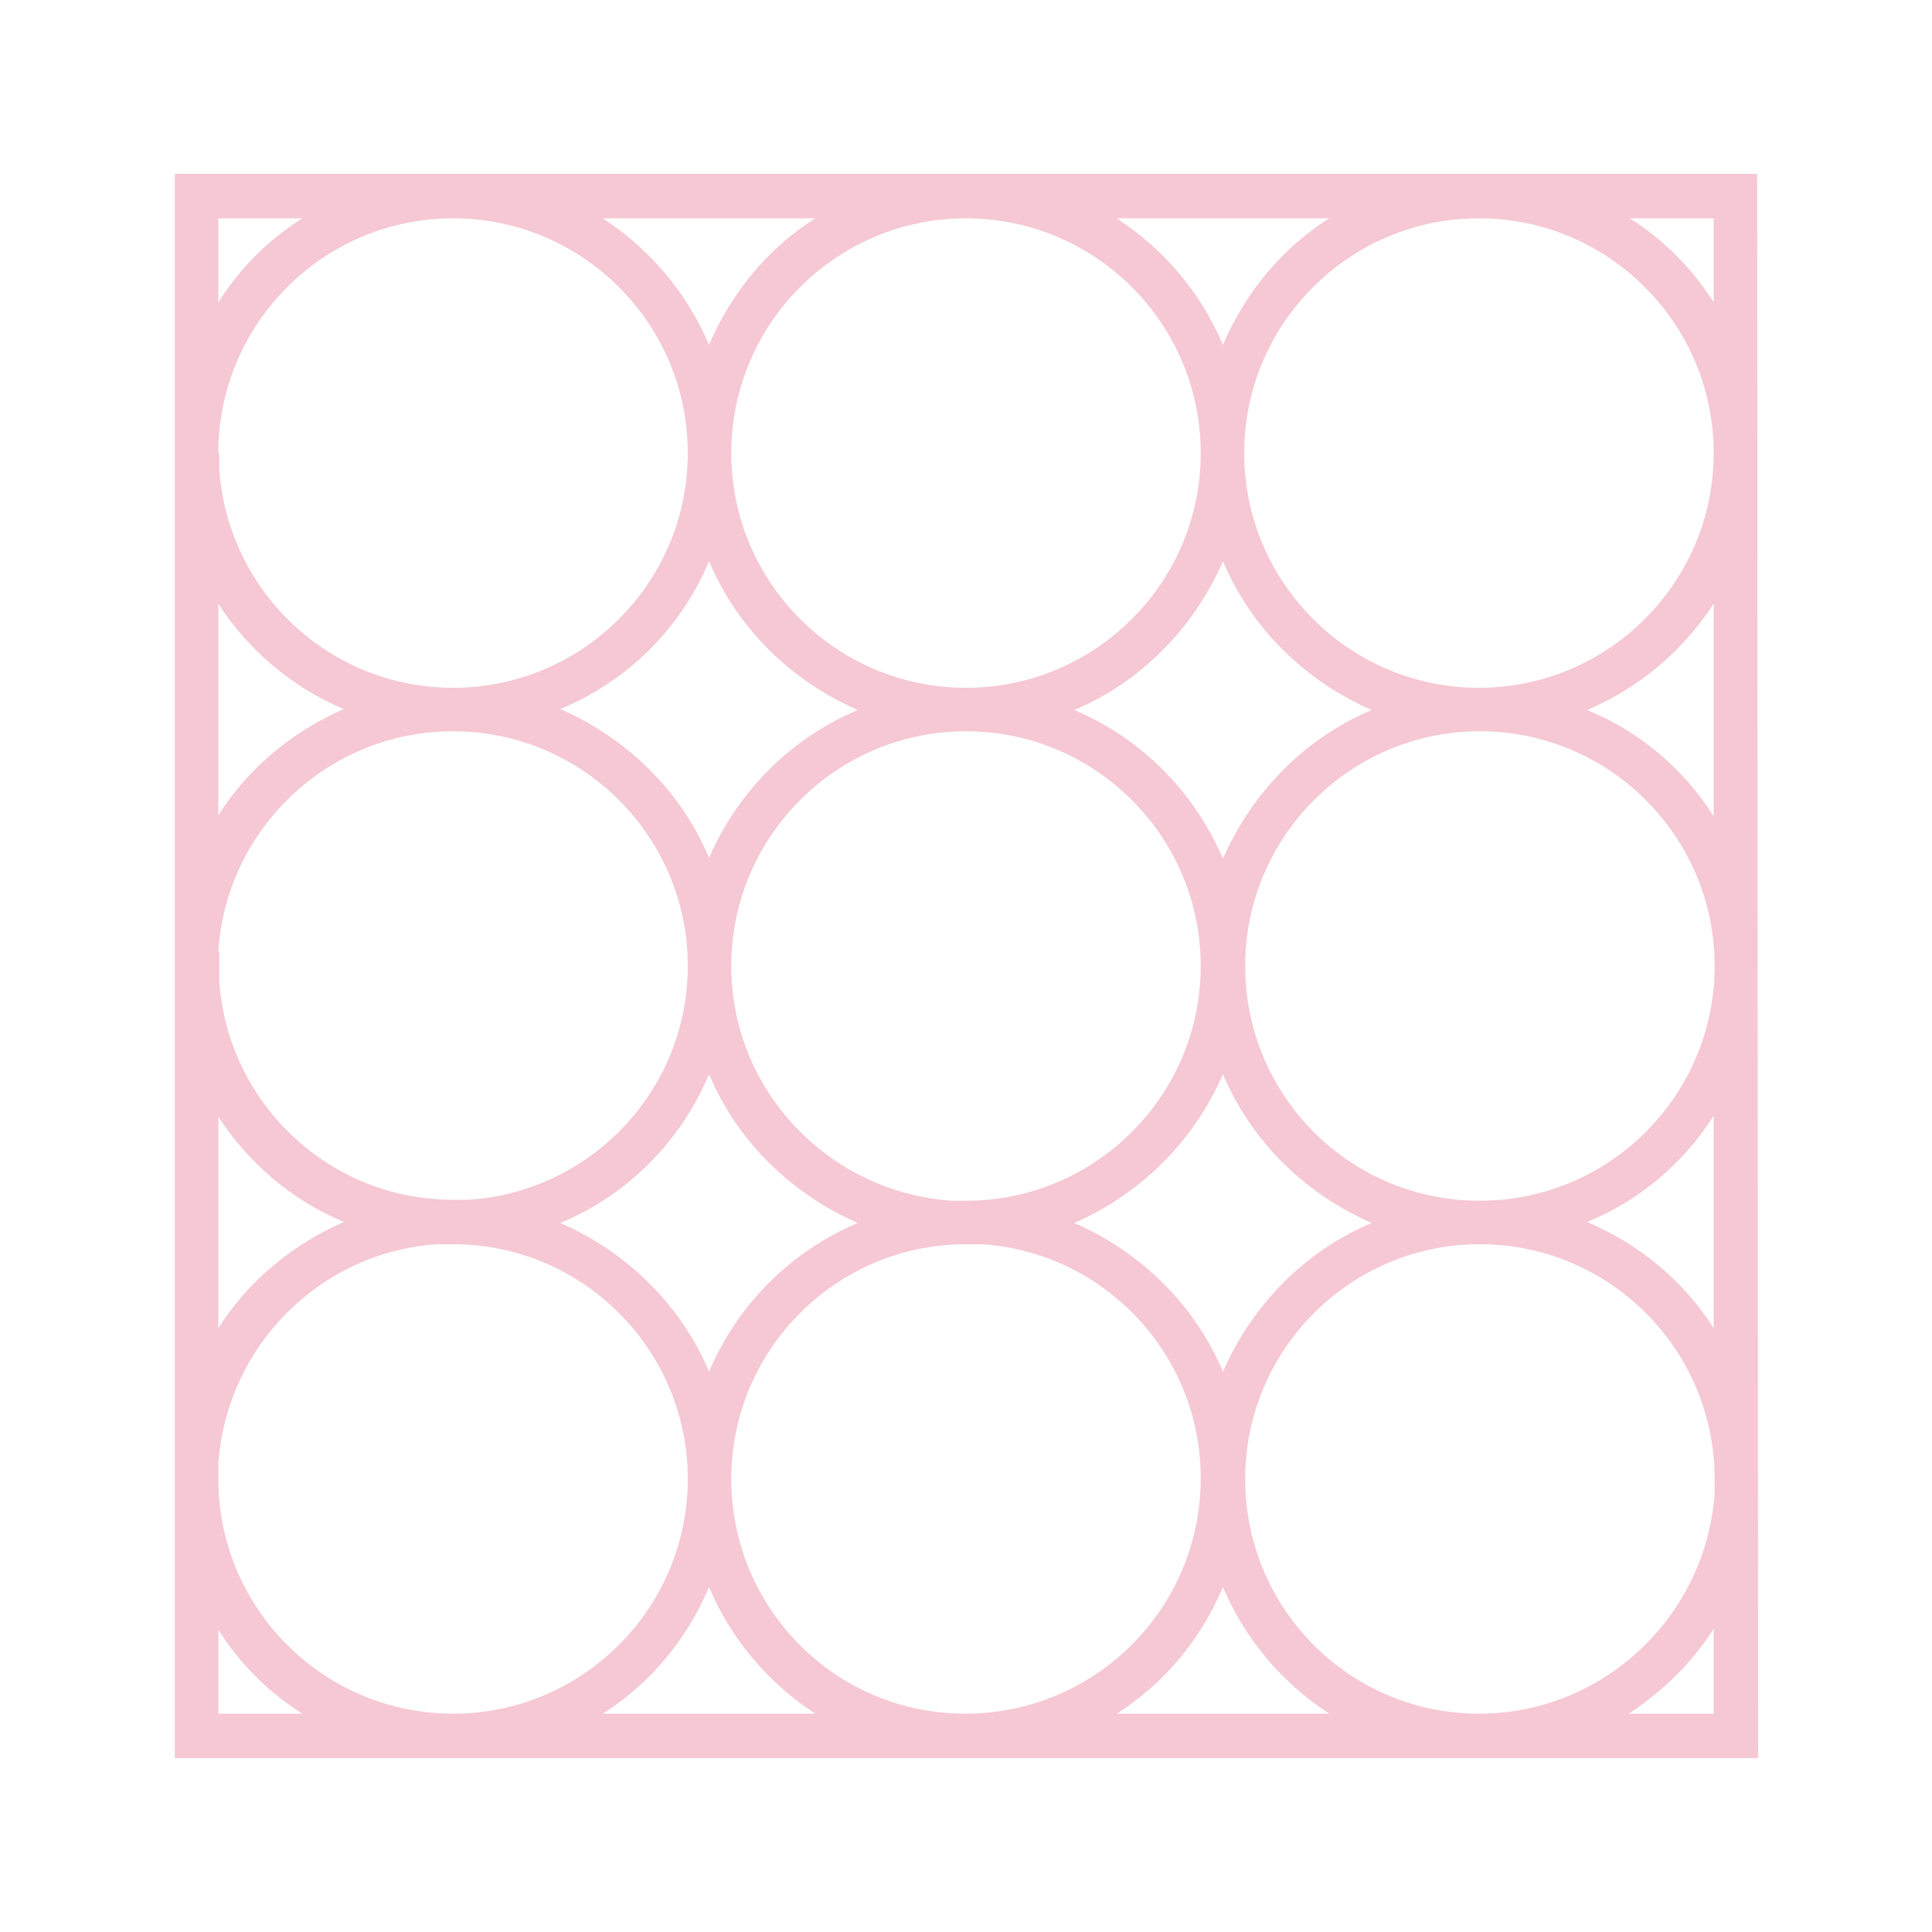 <?xml version="1.0" encoding="utf-8"?>
<!-- Generator: Adobe Illustrator 27.9.0, SVG Export Plug-In . SVG Version: 6.00 Build 0)  -->
<svg version="1.1" id="Layer_1" xmlns="http://www.w3.org/2000/svg" xmlns:xlink="http://www.w3.org/1999/xlink" x="0px" y="0px"
	 viewBox="0 0 200 200" style="enable-background:new 0 0 200 200;" xml:space="preserve">
<style type="text/css">
	.st0{fill:#F5C8D4;}
</style>
<path class="st0" d="M181.9,18H18.1V182H182L181.9,18L181.9,18z M177.4,22.6v8.7c-2.2-3.5-5.2-6.5-8.7-8.7H177.4z M177.4,46.9
	c0,13.4-10.9,24.3-24.3,24.3c-13.4,0-24.3-10.9-24.3-24.3s10.9-24.3,24.3-24.3C166.5,22.6,177.4,33.5,177.4,46.9z M73.4,111.2
	c2.9,6.9,8.5,12.4,15.4,15.4c-6.9,2.9-12.5,8.5-15.4,15.4c-2.9-6.9-8.5-12.4-15.4-15.4C65,123.7,70.5,118.1,73.4,111.2z M73.4,88.8
	c-2.9-6.9-8.5-12.4-15.4-15.4C65,70.5,70.5,65,73.4,58.1c2.9,6.9,8.5,12.4,15.4,15.4C81.9,76.4,76.4,81.9,73.4,88.8z M75.7,100
	c0-13.4,10.9-24.3,24.3-24.3c13.4,0,24.3,10.9,24.3,24.3c0,13.4-10.9,24.3-24.3,24.3h-1.5C85.8,123.4,75.7,112.9,75.7,100z
	 M111.2,73.5c6.9-2.9,12.4-8.5,15.4-15.4c2.9,6.9,8.5,12.4,15.4,15.4c-6.9,2.9-12.4,8.5-15.4,15.4C123.6,81.9,118.1,76.4,111.2,73.5
	z M126.6,111.2c2.9,6.9,8.5,12.4,15.4,15.4c-6.9,2.9-12.4,8.5-15.4,15.4c-2.9-6.9-8.5-12.4-15.4-15.4
	C118.1,123.6,123.6,118.1,126.6,111.2z M128.9,100c0-13.4,10.9-24.3,24.3-24.3c13.4,0,24.3,10.9,24.3,24.3
	c0,13.4-10.9,24.3-24.3,24.3C139.7,124.3,128.9,113.4,128.9,100z M177.4,115.5v22c-3.1-4.9-7.7-8.7-13.1-11
	C169.7,124.3,174.3,120.4,177.4,115.5z M164.3,73.5c5.4-2.3,9.9-6.1,13.1-11v22C174.3,79.6,169.7,75.7,164.3,73.5z M137.6,22.6
	c-4.9,3.1-8.7,7.7-11,13.1c-2.3-5.4-6.1-9.9-11-13.1H137.6z M124.3,46.9c0,13.4-10.9,24.3-24.3,24.3c-13.4,0-24.3-10.9-24.3-24.3
	S86.6,22.6,100,22.6C113.4,22.6,124.3,33.5,124.3,46.9z M84.4,22.6c-4.9,3.1-8.7,7.7-11,13.1c-2.3-5.4-6.1-9.9-11-13.1H84.4z
	 M22.6,22.6h8.7c-3.5,2.2-6.5,5.2-8.7,8.7V22.6z M22.6,46.9c0-13.4,10.9-24.3,24.3-24.3c13.4,0,24.3,10.9,24.3,24.3
	c0,13.4-10.9,24.3-24.3,24.3c-12.9,0-23.4-10.1-24.2-22.7V46.9z M22.6,62.5c3.1,4.8,7.7,8.7,13,10.9c-5.3,2.3-9.9,6.1-13,11V62.5z
	 M22.6,98.5C23.4,85.8,34,75.7,46.9,75.7c13.4,0,24.3,10.9,24.3,24.3c0,12.9-10.1,23.4-22.7,24.2h-1.6c-12.9,0-23.4-10.1-24.2-22.7
	V98.5z M22.6,115.6c3.1,4.8,7.7,8.7,13,10.9c-5.3,2.3-9.9,6.1-13,11V115.6z M22.6,177.4v-8.7c2.2,3.5,5.2,6.5,8.7,8.7H22.6z
	 M22.6,153.1v-1.5c0.8-12.2,10.5-22,22.7-22.8h1.6c13.4,0,24.3,10.9,24.3,24.3c0,13.4-10.9,24.3-24.3,24.3
	C33.5,177.4,22.6,166.5,22.6,153.1z M62.4,177.4c4.9-3.1,8.7-7.7,11-13.1c2.3,5.4,6.1,9.9,11,13.1H62.4z M99.9,177.4
	c-13.4,0-24.2-10.9-24.2-24.3c0-13.4,10.9-24.3,24.3-24.3h1.6c12.7,0.8,22.7,11.4,22.7,24.2C124.3,166.5,113.4,177.4,99.9,177.4
	L99.9,177.4z M115.6,177.4c4.9-3.1,8.7-7.7,11-13.1c2.3,5.4,6.1,9.9,11,13.1H115.6z M153.1,177.4c-13.4,0-24.2-10.9-24.2-24.3
	c0-13.4,10.9-24.3,24.3-24.3c13.4,0,24.3,10.9,24.3,24.3v1.5C176.6,167.3,166,177.4,153.1,177.4L153.1,177.4z M177.4,177.4h-8.8
	c3.5-2.3,6.5-5.2,8.8-8.8V177.4z"/>
</svg>
